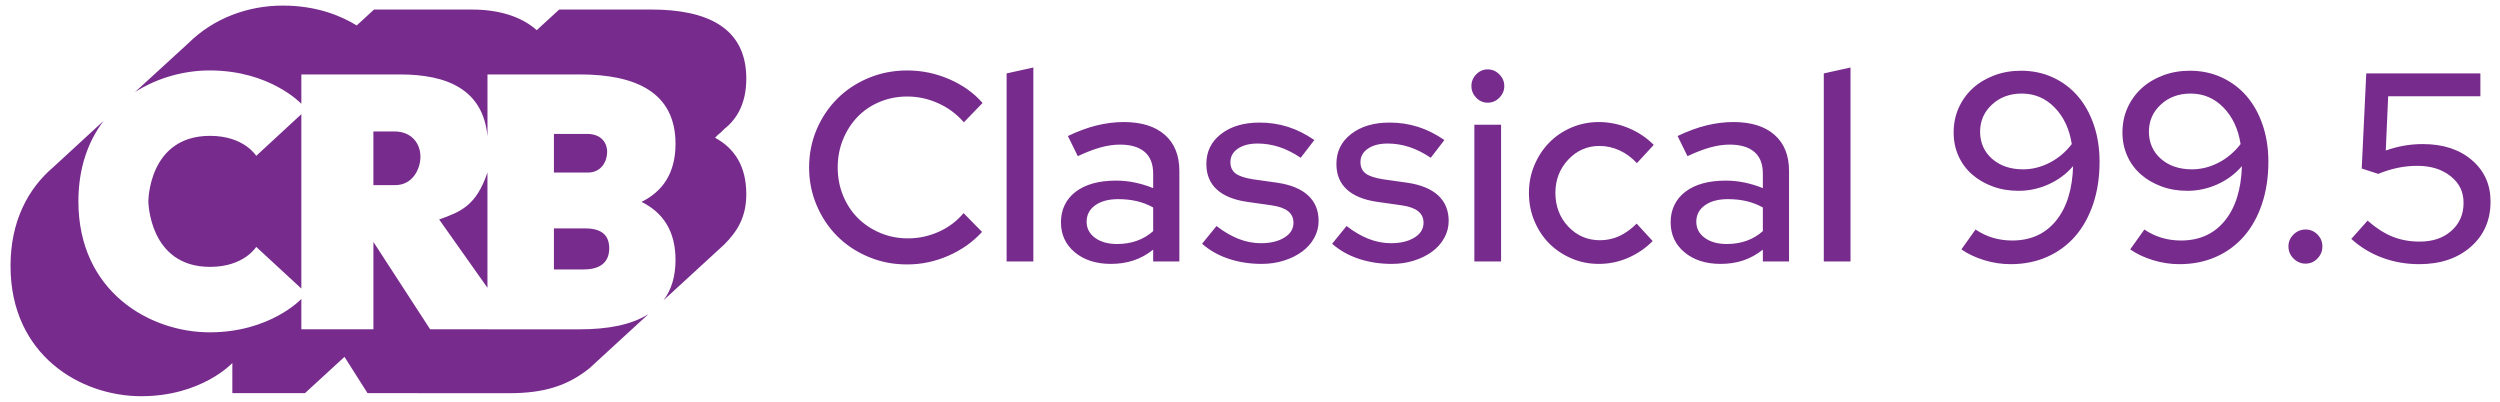 <svg width="224" height="36" viewBox="0 0 224 36" fill="none" xmlns="http://www.w3.org/2000/svg">
<path d="M181.081 6.337C182.118 6.337 183.073 6.537 183.942 6.939C184.812 7.341 185.554 7.897 186.17 8.612C186.785 9.327 187.264 10.184 187.606 11.188C187.949 12.191 188.121 13.294 188.121 14.498C188.121 15.877 187.93 17.138 187.547 18.277C187.163 19.415 186.625 20.383 185.93 21.177C185.236 21.972 184.397 22.586 183.415 23.019C182.434 23.452 181.344 23.669 180.147 23.669C179.349 23.669 178.559 23.549 177.776 23.308C176.993 23.067 176.315 22.747 175.74 22.345L177.009 20.564C177.505 20.901 178.027 21.149 178.578 21.31C179.129 21.471 179.699 21.55 180.29 21.55C181.936 21.55 183.241 20.966 184.206 19.793C185.171 18.621 185.686 16.984 185.75 14.883C185.159 15.574 184.433 16.115 183.571 16.508C182.709 16.9 181.806 17.097 180.865 17.097C180.017 17.097 179.239 16.965 178.53 16.7C177.819 16.435 177.203 16.074 176.686 15.617C176.166 15.16 175.764 14.611 175.477 13.968C175.189 13.325 175.046 12.627 175.046 11.874C175.046 11.072 175.197 10.333 175.501 9.659C175.805 8.985 176.224 8.403 176.758 7.914C177.292 7.425 177.931 7.04 178.674 6.759C179.416 6.477 180.218 6.337 181.081 6.337ZM181.272 15.172C182.086 15.172 182.877 14.974 183.643 14.582C184.409 14.19 185.073 13.631 185.631 12.909C185.422 11.561 184.912 10.47 184.098 9.635C183.284 8.8 182.302 8.383 181.152 8.383C180.082 8.383 179.193 8.713 178.482 9.37C177.771 10.027 177.417 10.839 177.417 11.802C177.417 12.764 177.776 13.607 178.494 14.233C179.213 14.859 180.139 15.172 181.272 15.172ZM196.206 6.337C197.243 6.337 198.199 6.537 199.068 6.939C199.937 7.341 200.68 7.897 201.295 8.612C201.911 9.327 202.39 10.184 202.732 11.188C203.074 12.191 203.247 13.294 203.247 14.498C203.247 15.877 203.055 17.138 202.672 18.277C202.289 19.415 201.75 20.383 201.056 21.177C200.361 21.972 199.523 22.586 198.541 23.019C197.559 23.452 196.47 23.669 195.272 23.669C194.475 23.669 193.684 23.549 192.901 23.308C192.118 23.067 191.44 22.747 190.866 22.345L192.135 20.564C192.631 20.901 193.153 21.149 193.704 21.31C194.254 21.471 194.824 21.55 195.416 21.55C197.061 21.55 198.366 20.966 199.331 19.793C200.296 18.621 200.811 16.984 200.876 14.883C200.285 15.574 199.559 16.115 198.697 16.508C197.835 16.9 196.932 17.097 195.991 17.097C195.143 17.097 194.367 16.965 193.656 16.7C192.944 16.435 192.329 16.074 191.812 15.617C191.292 15.16 190.89 14.611 190.602 13.968C190.315 13.325 190.171 12.627 190.171 11.874C190.171 11.072 190.322 10.333 190.626 9.659C190.93 8.985 191.35 8.403 191.884 7.914C192.418 7.425 193.057 7.04 193.799 6.759C194.542 6.477 195.344 6.337 196.206 6.337ZM196.398 15.172C197.212 15.172 198.002 14.974 198.769 14.582C199.535 14.19 200.198 13.631 200.756 12.909C200.548 11.561 200.038 10.47 199.224 9.635C198.409 8.8 197.428 8.383 196.278 8.383C195.208 8.383 194.319 8.713 193.608 9.37C192.897 10.027 192.542 10.839 192.542 11.802C192.542 12.764 192.901 13.607 193.62 14.233C194.338 14.859 195.263 15.172 196.398 15.172ZM206.578 20.564C206.992 20.564 207.349 20.713 207.644 21.009C207.938 21.305 208.087 21.664 208.087 22.08C208.087 22.497 207.938 22.858 207.644 23.163C207.349 23.469 206.992 23.621 206.578 23.621C206.164 23.621 205.805 23.469 205.5 23.163C205.196 22.858 205.045 22.497 205.045 22.08C205.045 21.664 205.196 21.307 205.5 21.009C205.805 20.713 206.164 20.564 206.578 20.564ZM211.61 15.099L212.017 6.578H222.242V8.624H213.98L213.765 13.487C214.308 13.294 214.85 13.15 215.393 13.053C215.937 12.957 216.502 12.909 217.094 12.909C218.897 12.909 220.358 13.386 221.476 14.341C222.595 15.297 223.153 16.536 223.153 18.06C223.153 19.728 222.561 21.081 221.38 22.116C220.2 23.151 218.657 23.669 216.758 23.669C215.592 23.669 214.491 23.476 213.454 23.091C212.417 22.706 211.49 22.145 210.676 21.406L212.136 19.769C212.886 20.426 213.628 20.905 214.364 21.201C215.099 21.498 215.911 21.647 216.806 21.647C217.973 21.647 218.918 21.327 219.644 20.684C220.37 20.041 220.734 19.208 220.734 18.18C220.734 17.153 220.346 16.404 219.572 15.785C218.799 15.167 217.805 14.859 216.591 14.859C215.999 14.859 215.413 14.919 214.831 15.039C214.249 15.16 213.669 15.34 213.094 15.581L211.61 15.099ZM81.356 21.358C82.314 21.358 83.231 21.161 84.11 20.768C84.989 20.376 85.731 19.817 86.337 19.095L87.99 20.78C87.175 21.678 86.174 22.388 84.984 22.911C83.794 23.433 82.561 23.693 81.284 23.693C80.008 23.693 78.901 23.469 77.824 23.019C76.746 22.569 75.817 21.955 75.034 21.177C74.251 20.4 73.633 19.476 73.178 18.409C72.723 17.343 72.495 16.207 72.495 15.003C72.495 13.8 72.723 12.644 73.178 11.585C73.633 10.526 74.251 9.606 75.034 8.829C75.817 8.051 76.746 7.437 77.824 6.987C78.901 6.537 80.056 6.313 81.284 6.313C82.594 6.313 83.851 6.573 85.056 7.096C86.261 7.618 87.254 8.328 88.038 9.226L86.361 10.959C85.722 10.22 84.955 9.652 84.062 9.25C83.169 8.848 82.242 8.648 81.284 8.648C80.405 8.648 79.584 8.809 78.817 9.13C78.051 9.45 77.393 9.895 76.842 10.466C76.291 11.036 75.855 11.71 75.537 12.488C75.218 13.265 75.058 14.105 75.058 15.003C75.058 15.901 75.218 16.741 75.537 17.519C75.855 18.296 76.296 18.968 76.854 19.529C77.412 20.089 78.08 20.535 78.853 20.864C79.627 21.194 80.46 21.358 81.356 21.358ZM92.588 6.048V23.428H90.193V6.578L92.588 6.048ZM99.54 23.645C98.216 23.645 97.138 23.3 96.307 22.61C95.476 21.919 95.061 21.021 95.061 19.914C95.061 18.806 95.5 17.848 96.379 17.182C97.258 16.515 98.462 16.183 99.995 16.183C100.584 16.183 101.161 16.243 101.719 16.363C102.277 16.483 102.814 16.647 103.324 16.857V15.557C103.324 14.69 103.067 14.04 102.557 13.607C102.047 13.174 101.312 12.957 100.354 12.957C99.796 12.957 99.212 13.041 98.606 13.21C98 13.378 97.32 13.638 96.57 13.992L95.684 12.187C96.594 11.753 97.456 11.436 98.271 11.236C99.085 11.036 99.892 10.935 100.689 10.935C102.27 10.935 103.496 11.315 104.365 12.078C105.235 12.841 105.671 13.92 105.671 15.316V23.428H103.324V22.369C102.78 22.802 102.198 23.122 101.575 23.332C100.953 23.541 100.275 23.645 99.54 23.645ZM97.361 19.866C97.361 20.46 97.612 20.942 98.115 21.31C98.618 21.678 99.276 21.863 100.091 21.863C100.73 21.863 101.319 21.767 101.863 21.575C102.406 21.382 102.893 21.093 103.324 20.708V18.59C102.861 18.332 102.373 18.144 101.863 18.024C101.353 17.904 100.792 17.843 100.186 17.843C99.324 17.843 98.637 18.029 98.127 18.397C97.617 18.765 97.361 19.256 97.361 19.866ZM107.706 21.839L108.999 20.251C109.639 20.749 110.288 21.129 110.951 21.394C111.614 21.659 112.287 21.791 112.975 21.791C113.837 21.791 114.538 21.623 115.082 21.286C115.626 20.949 115.896 20.508 115.896 19.962C115.896 19.529 115.736 19.184 115.417 18.927C115.099 18.669 114.603 18.494 113.933 18.397L111.729 18.084C110.532 17.909 109.624 17.535 109.011 16.965C108.396 16.394 108.089 15.636 108.089 14.69C108.089 13.583 108.528 12.687 109.406 12.006C110.285 11.325 111.435 10.983 112.855 10.983C113.748 10.983 114.598 11.111 115.405 11.368C116.212 11.626 116.998 12.018 117.764 12.548L116.543 14.136C115.872 13.686 115.221 13.364 114.591 13.162C113.961 12.962 113.327 12.861 112.687 12.861C111.952 12.861 111.361 13.012 110.915 13.318C110.467 13.624 110.245 14.023 110.245 14.522C110.245 14.972 110.4 15.311 110.712 15.545C111.023 15.778 111.538 15.949 112.256 16.062L114.459 16.375C115.657 16.551 116.572 16.929 117.201 17.506C117.831 18.084 118.147 18.847 118.147 19.793C118.147 20.34 118.016 20.848 117.752 21.322C117.489 21.796 117.13 22.201 116.675 22.538C116.22 22.875 115.681 23.144 115.058 23.344C114.436 23.544 113.765 23.645 113.047 23.645C111.993 23.645 111.006 23.493 110.089 23.187C109.172 22.882 108.377 22.434 107.706 21.839ZM119.359 21.839L120.652 20.251C121.292 20.749 121.941 21.129 122.604 21.394C123.268 21.659 123.94 21.791 124.628 21.791C125.49 21.791 126.192 21.623 126.735 21.286C127.279 20.949 127.549 20.508 127.549 19.962C127.549 19.529 127.389 19.184 127.07 18.927C126.752 18.669 126.256 18.494 125.586 18.397L123.382 18.084C122.185 17.909 121.277 17.535 120.664 16.965C120.049 16.394 119.742 15.636 119.742 14.69C119.742 13.583 120.181 12.687 121.06 12.006C121.938 11.325 123.088 10.983 124.508 10.983C125.401 10.983 126.251 11.111 127.059 11.368C127.866 11.626 128.651 12.018 129.417 12.548L128.196 14.136C127.526 13.686 126.874 13.364 126.244 13.162C125.614 12.962 124.98 12.861 124.34 12.861C123.605 12.861 123.014 13.012 122.568 13.318C122.12 13.624 121.898 14.023 121.898 14.522C121.898 14.972 122.053 15.311 122.365 15.545C122.676 15.778 123.191 15.949 123.909 16.062L126.113 16.375C127.31 16.551 128.225 16.929 128.855 17.506C129.484 18.084 129.801 18.847 129.801 19.793C129.801 20.34 129.669 20.848 129.405 21.322C129.142 21.796 128.783 22.201 128.328 22.538C127.873 22.875 127.334 23.144 126.711 23.344C126.089 23.544 125.418 23.645 124.7 23.645C123.646 23.645 122.659 23.493 121.742 23.187C120.825 22.882 120.03 22.434 119.359 21.839ZM133.299 9.202C132.899 9.202 132.557 9.053 132.27 8.757C131.982 8.46 131.839 8.111 131.839 7.709C131.839 7.307 131.982 6.958 132.27 6.662C132.557 6.366 132.899 6.217 133.299 6.217C133.699 6.217 134.047 6.366 134.341 6.662C134.636 6.958 134.784 7.307 134.784 7.709C134.784 8.111 134.636 8.46 134.341 8.757C134.047 9.053 133.699 9.202 133.299 9.202ZM134.497 11.176V23.428H132.102V11.176H134.497ZM143.362 21.526C143.968 21.526 144.543 21.401 145.087 21.153C145.63 20.905 146.148 20.532 146.643 20.034L148.08 21.599C147.441 22.241 146.708 22.742 145.877 23.103C145.046 23.464 144.177 23.645 143.267 23.645C142.357 23.645 141.566 23.481 140.8 23.151C140.034 22.822 139.37 22.376 138.812 21.815C138.254 21.255 137.811 20.583 137.483 19.805C137.155 19.028 136.992 18.188 136.992 17.29C136.992 16.392 137.155 15.576 137.483 14.799C137.811 14.021 138.252 13.347 138.812 12.777C139.37 12.206 140.034 11.758 140.8 11.428C141.566 11.099 142.388 10.935 143.267 10.935C144.145 10.935 145.063 11.116 145.925 11.477C146.787 11.838 147.537 12.338 148.176 12.981L146.667 14.618C146.205 14.12 145.685 13.739 145.111 13.475C144.536 13.21 143.937 13.077 143.314 13.077C142.213 13.077 141.279 13.487 140.513 14.305C139.746 15.123 139.363 16.118 139.363 17.29C139.363 18.462 139.751 19.5 140.525 20.311C141.298 21.122 142.244 21.526 143.362 21.526ZM154.168 23.645C152.843 23.645 151.766 23.3 150.935 22.61C150.104 21.919 149.689 21.021 149.689 19.914C149.689 18.806 150.128 17.848 151.007 17.182C151.885 16.515 153.09 16.183 154.623 16.183C155.212 16.183 155.789 16.243 156.347 16.363C156.905 16.483 157.441 16.647 157.952 16.857V15.557C157.952 14.69 157.695 14.04 157.185 13.607C156.675 13.174 155.94 12.957 154.982 12.957C154.424 12.957 153.84 13.041 153.234 13.21C152.628 13.378 151.948 13.638 151.198 13.992L150.312 12.187C151.222 11.753 152.084 11.436 152.898 11.236C153.713 11.036 154.52 10.935 155.317 10.935C156.898 10.935 158.124 11.315 158.993 12.078C159.863 12.841 160.298 13.92 160.298 15.316V23.428H157.952V22.369C157.408 22.802 156.826 23.122 156.203 23.332C155.581 23.541 154.903 23.645 154.168 23.645ZM151.988 19.866C151.988 20.46 152.24 20.942 152.743 21.31C153.246 21.678 153.904 21.863 154.719 21.863C155.358 21.863 155.947 21.767 156.491 21.575C157.034 21.382 157.52 21.093 157.952 20.708V18.59C157.489 18.332 157.001 18.144 156.491 18.024C155.981 17.904 155.42 17.843 154.814 17.843C153.952 17.843 153.265 18.029 152.755 18.397C152.245 18.765 151.988 19.256 151.988 19.866ZM165.806 6.048V23.428H163.412V6.578L165.806 6.048ZM22.956 22.119L27.001 25.855V10.23L22.956 13.966C22.956 13.966 21.883 12.172 18.82 12.172C13.293 12.172 13.293 18.041 13.293 18.041C13.293 18.041 13.341 23.912 18.82 23.912C21.883 23.912 22.956 22.119 22.956 22.119ZM43.679 29.506V29.501H38.539L33.458 21.678V29.501H27.001V26.786C26.972 26.815 24.192 29.776 18.789 29.776C13.387 29.776 7.024 26.102 7.024 18.043C7.024 15.039 7.903 12.649 9.284 10.827C6.899 13.017 4.854 14.897 4.773 14.979C2.521 16.895 0.943 19.813 0.943 23.825C0.943 31.846 7.246 35.5 12.649 35.5C18.052 35.5 20.791 32.556 20.818 32.525V35.226H27.324L30.866 31.974L32.931 35.226H37.411V35.23H45.65C48.746 35.23 50.863 34.561 52.805 33.004L58.105 28.139C56.579 29.114 54.436 29.506 51.96 29.506H43.681H43.679ZM64.892 11.559C66.139 10.581 66.868 9.122 66.868 7.045V7.038C66.868 2.411 63.263 0.854 58.342 0.854H50.104L49.498 1.41L48.092 2.703C46.677 1.444 44.634 0.856 42.292 0.856H33.51L32.907 1.412L31.961 2.281C30.617 1.451 28.414 0.5 25.344 0.5C22.274 0.5 19.18 1.588 16.866 3.882C16.778 3.957 14.586 5.964 12.094 8.251C14.139 6.942 16.541 6.311 18.789 6.311C24.192 6.311 26.972 9.272 27.001 9.301V6.67H35.828C40.026 6.67 43.274 7.981 43.679 12.211V6.67H51.957C56.903 6.67 60.526 8.234 60.526 12.885V12.892C60.526 15.516 59.374 17.155 57.48 18.089C59.372 19.023 60.526 20.662 60.526 23.286V23.293C60.526 24.803 60.143 25.985 59.458 26.897L64.892 21.909C66.046 20.749 66.868 19.476 66.868 17.398V17.391C66.868 14.89 65.814 13.287 64.068 12.341C64.142 12.269 64.216 12.196 64.286 12.119C64.504 11.948 64.705 11.765 64.889 11.563L64.892 11.559ZM52.626 11.999H49.632V15.46H52.688C53.871 15.46 54.4 14.459 54.4 13.614C54.4 12.769 53.84 12.001 52.626 12.001V11.999ZM49.632 20.462V24.143H52.283C53.995 24.143 54.587 23.313 54.587 22.249C54.587 21.185 54.026 20.465 52.439 20.465H49.632V20.462ZM43.676 17.066V15.458C42.656 18.455 41.286 18.965 39.349 19.666L43.676 25.785V17.064V17.066ZM37.67 14.028C37.67 12.914 36.93 11.777 35.328 11.777H33.455V16.587H35.412C36.973 16.587 37.672 15.143 37.672 14.028H37.67Z" fill="#772B8D"/>
</svg>
